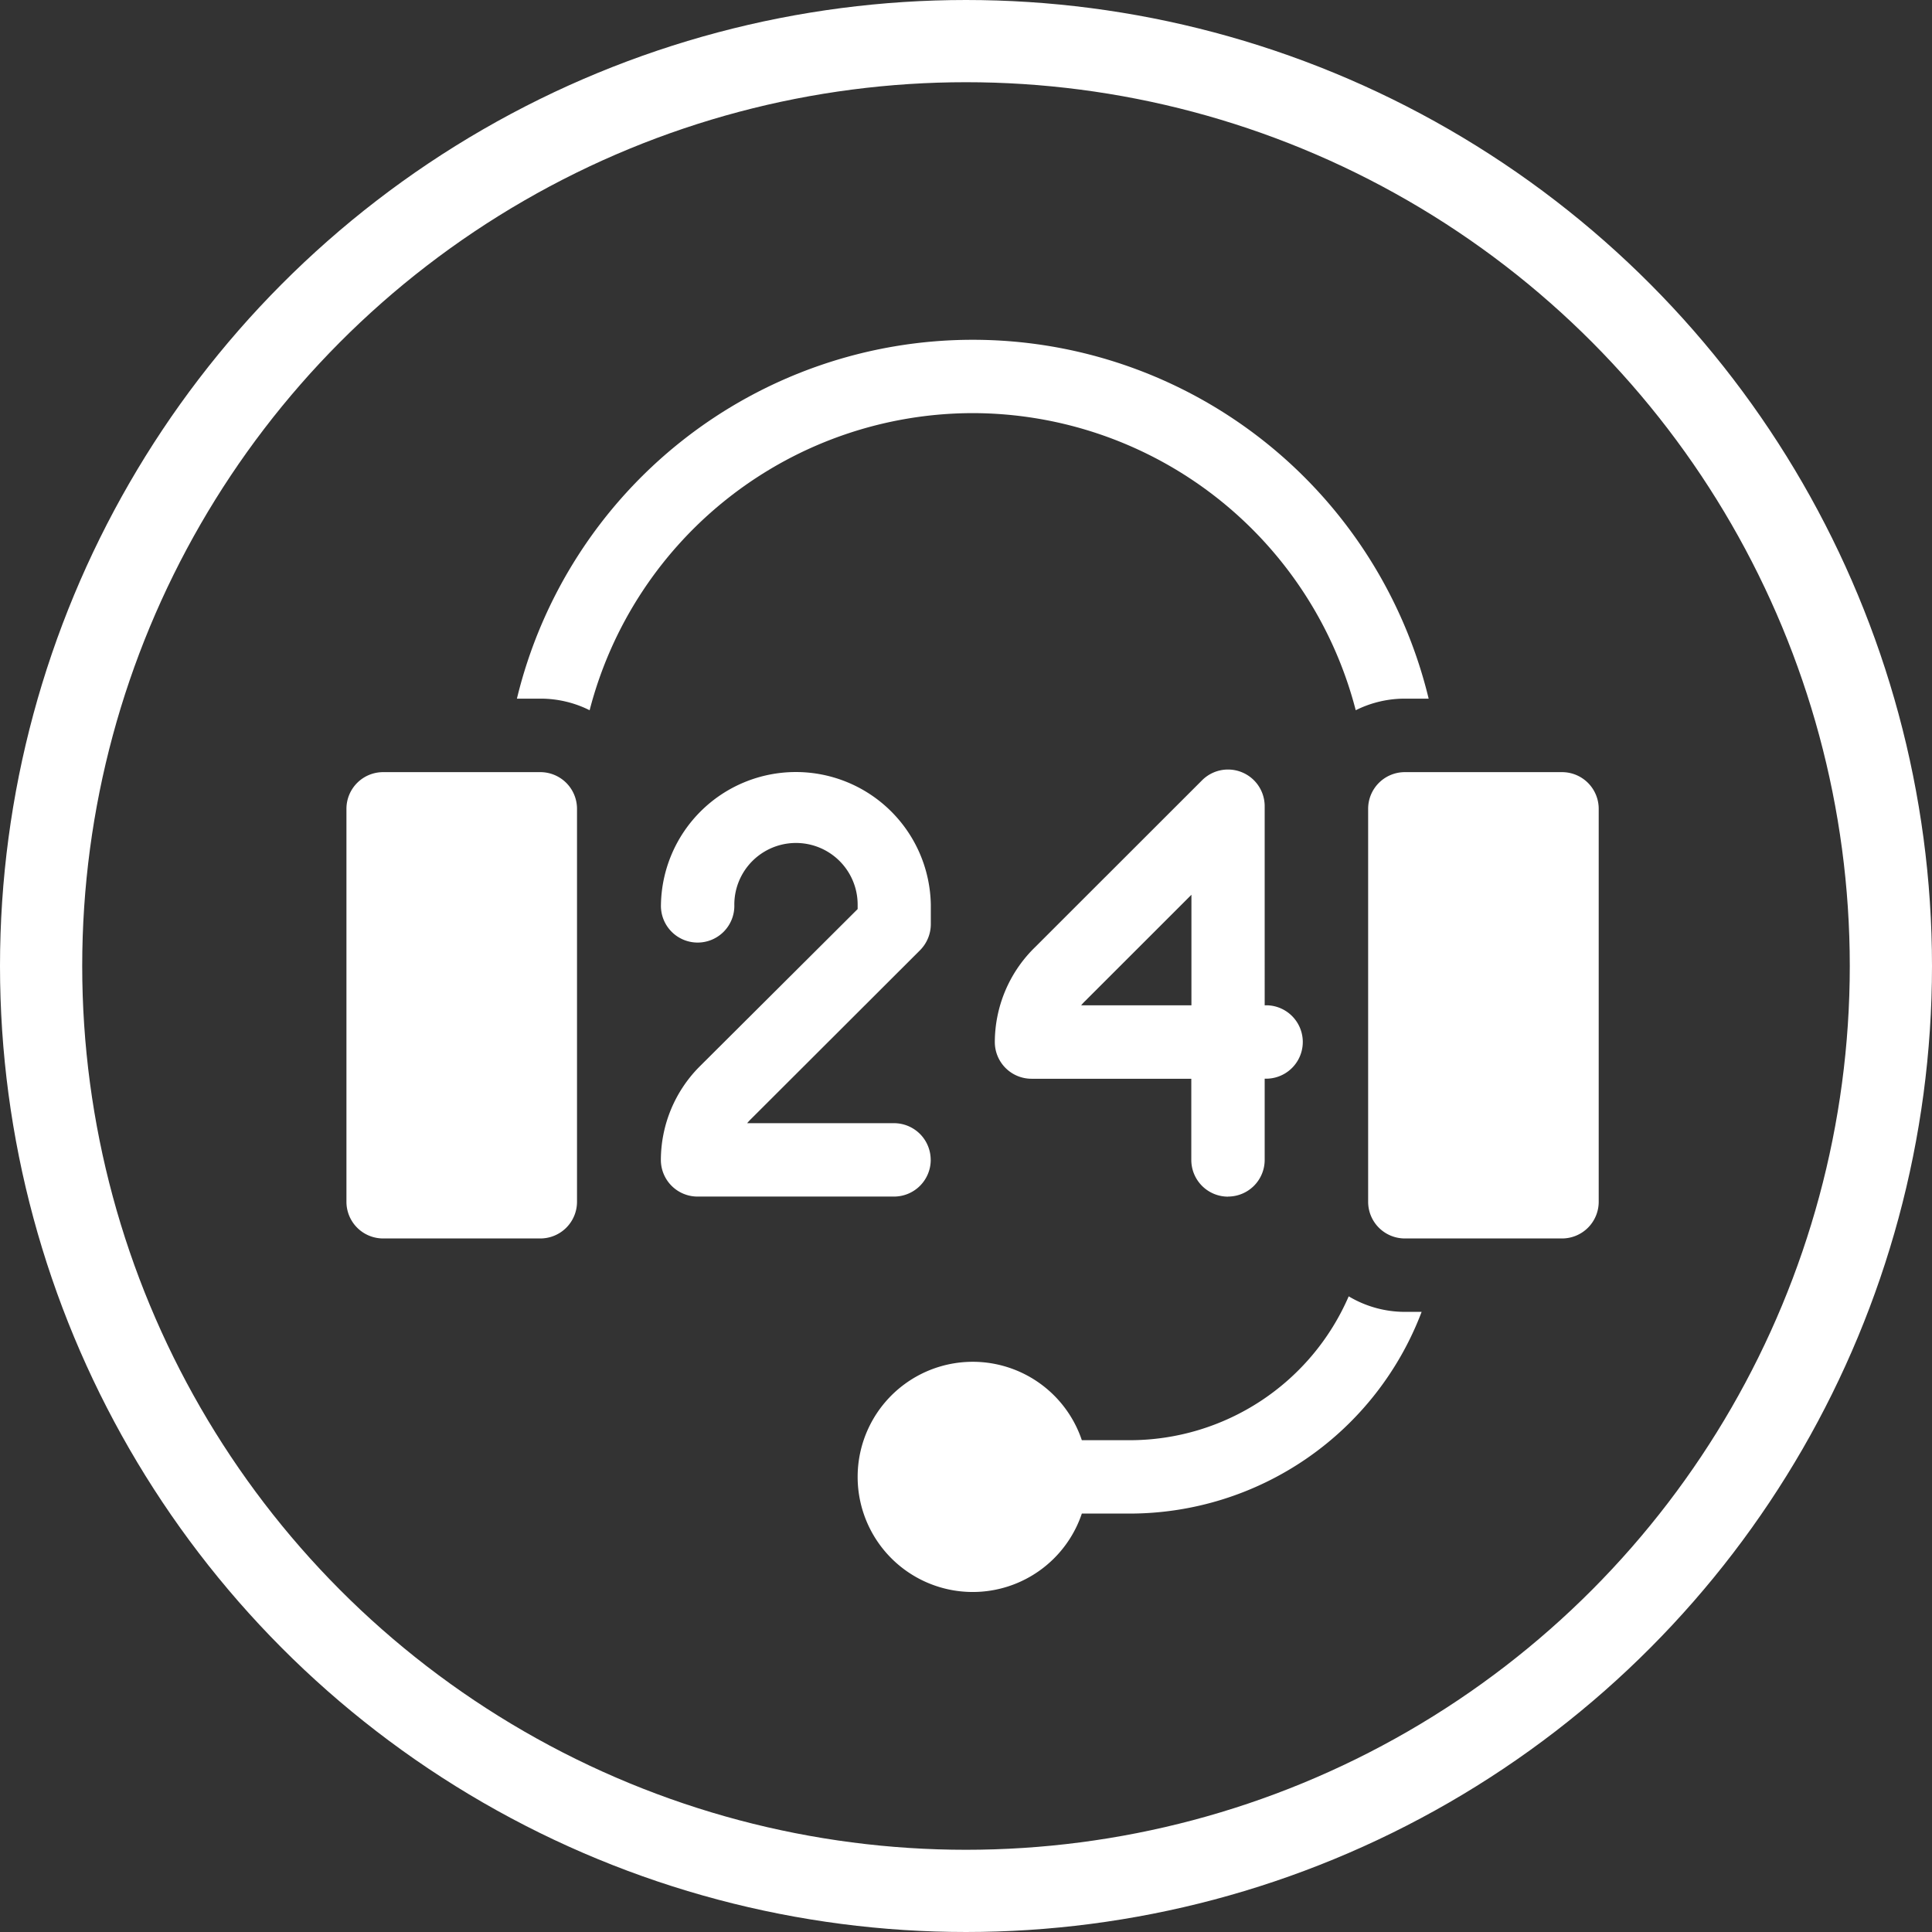 <?xml version="1.0"?>
<svg xmlns="http://www.w3.org/2000/svg" id="Layer_1" data-name="Layer 1" viewBox="0 0 470 470">
  <rect x="0" y="0" width="470" height="470" fill="#333333" stroke="none"/>
  <defs>
    <style>.cls-1{fill:none;stroke:#fff;stroke-miterlimit:10;stroke-width:20px;}.cls-2{fill:#fff;}</style>
  </defs>
  <circle class="cls-1" cx="235" cy="235" r="225"/>
  <path class="cls-2" d="M127.34,185.34H89.11a8.92,8.92,0,0,0-8.93,8.92v95.6a8.92,8.92,0,0,0,8.93,8.92h38.23a8.92,8.92,0,0,0,8.93-8.92v-95.6a8.92,8.92,0,0,0-8.93-8.92Z" transform="translate(4.1 2.5)"/>
  <path class="cls-2" d="M294.64,288.59a8.92,8.92,0,0,0,8.92-8.93V259.91h.64a8.93,8.93,0,0,0,0-17.85h-.64V193.63a8.92,8.92,0,0,0-15.23-6.31l-41.08,41.05A32.33,32.33,0,0,0,237.91,251a8.93,8.93,0,0,0,8.93,8.93h38.87v19.75a8.93,8.93,0,0,0,8.93,8.93Zm-35.72-46.53a12.45,12.45,0,0,1,1-1.08l25.82-25.81v26.89Z" transform="translate(4.1 2.5)"/>
  <path class="cls-2" d="M222.31,279.66a8.92,8.92,0,0,0-8.93-8.92H177.66a14.33,14.33,0,0,1,1-1.08l41.06-41a9,9,0,0,0,2.62-6.31v-4.78a32.83,32.83,0,0,0-65.65,0h0a8.93,8.93,0,1,0,17.85,0,15,15,0,0,1,30,0v1.08L166,257.05a32.32,32.32,0,0,0-9.33,22.61,8.92,8.92,0,0,0,8.92,8.93h47.8a8.93,8.93,0,0,0,8.93-8.93Z" transform="translate(4.1 2.5)"/>
  <path class="cls-2" d="M232.5,98a96.4,96.4,0,0,1,93.21,72.28,26.66,26.66,0,0,1,12-2.82h5.74a114.09,114.09,0,0,0-221.8,0h5.74a26.66,26.66,0,0,1,11.95,2.82A96.4,96.4,0,0,1,232.5,98Z" transform="translate(4.1 2.5)"/>
  <path class="cls-2" d="M324,312.86a58.07,58.07,0,0,1-53.23,35H259.08a28,28,0,1,0,0,17.85h11.66a76,76,0,0,0,71-49.07h-4A26.66,26.66,0,0,1,324,312.86Z" transform="translate(4.1 2.5)"/>
  <path class="cls-2" d="M375.9,185.34H337.66a8.92,8.92,0,0,0-8.93,8.92v95.6a8.92,8.92,0,0,0,8.93,8.92H375.9a8.92,8.92,0,0,0,8.92-8.92v-95.6a8.92,8.92,0,0,0-8.92-8.92Z" transform="translate(4.1 2.5)"/>
</svg>
